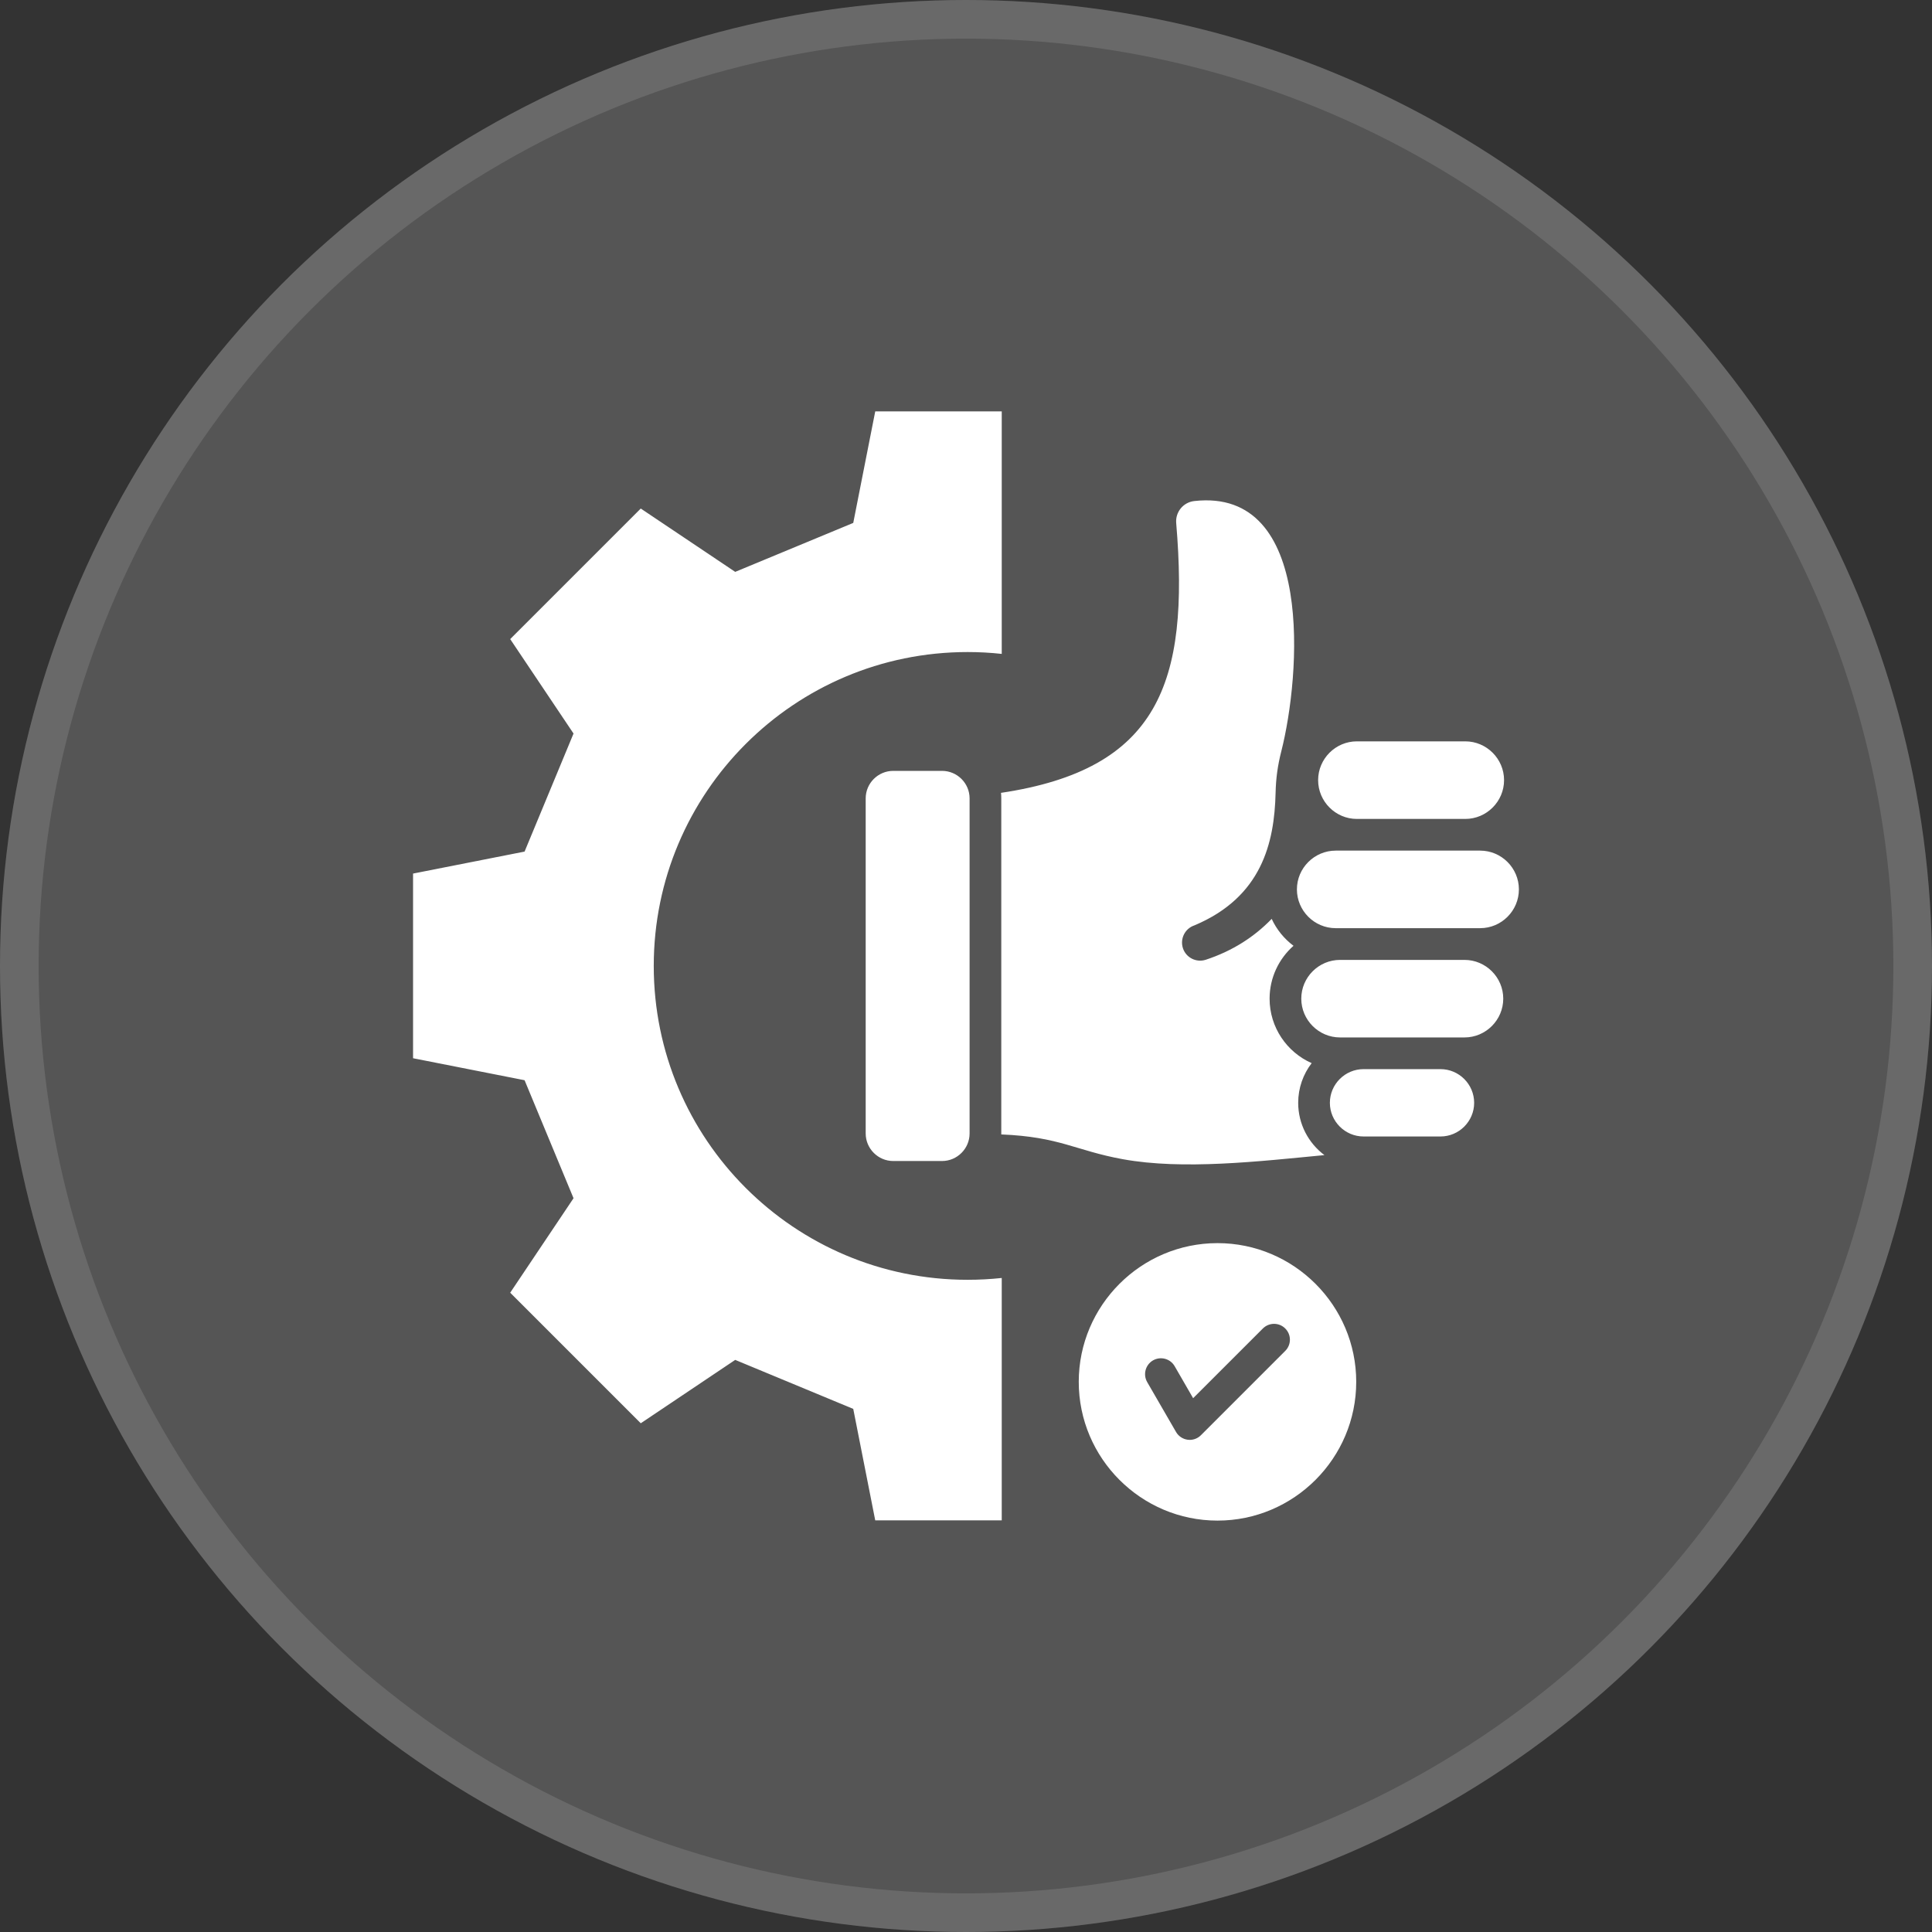 <svg xmlns="http://www.w3.org/2000/svg" width="50" height="50" viewBox="0 0 50 50" fill="none"><rect x="0" y="0" width="50" height="50" fill="#333333" stroke="none"/><circle cx="25" cy="25" r="25" fill="white" fill-opacity="0.17"></circle><circle cx="25" cy="25" r="24.5" stroke="white" stroke-opacity="0.12"></circle><g clip-path="url(#clip0_4040_287)"><path fill-rule="evenodd" clip-rule="evenodd" d="M30.44 13.536C30.416 13.251 30.623 12.999 30.907 12.967C34.037 12.615 33.654 17.501 33.161 19.439C33.066 19.812 33.021 20.139 33.012 20.523C32.981 21.816 32.653 23.215 30.913 23.948C30.667 24.029 30.534 24.294 30.614 24.54C30.695 24.785 30.96 24.919 31.206 24.838C31.905 24.608 32.466 24.241 32.911 23.78C33.039 24.057 33.235 24.296 33.476 24.477C33.097 24.812 32.857 25.302 32.857 25.845C32.857 26.589 33.305 27.231 33.946 27.514C33.727 27.799 33.597 28.155 33.597 28.541C33.597 29.093 33.864 29.585 34.276 29.894C32.575 30.057 30.621 30.284 29.058 30C27.829 29.776 27.431 29.421 25.913 29.359C25.913 29.351 25.913 29.342 25.913 29.334V20.662C25.913 20.614 25.911 20.566 25.906 20.519C29.976 19.91 30.789 17.683 30.44 13.536H30.44ZM24.38 19.95H23.117C22.725 19.95 22.404 20.27 22.404 20.662V29.334C22.404 29.726 22.725 30.047 23.117 30.047H24.38C24.772 30.047 25.093 29.726 25.093 29.334V20.662C25.093 20.27 24.772 19.95 24.38 19.95ZM37.28 27.669H35.289C34.809 27.669 34.417 28.061 34.417 28.541C34.417 29.02 34.809 29.412 35.289 29.412H37.28C37.759 29.412 38.151 29.02 38.151 28.541C38.151 28.061 37.759 27.669 37.28 27.669ZM37.9 24.842H34.681C34.128 24.842 33.677 25.293 33.677 25.845C33.677 26.397 34.128 26.849 34.681 26.849H37.9C38.453 26.849 38.904 26.397 38.904 25.845C38.904 25.293 38.453 24.842 37.9 24.842ZM38.306 22.014H34.568C34.016 22.014 33.564 22.465 33.564 23.017C33.564 23.57 34.016 24.021 34.568 24.021H38.306C38.858 24.021 39.309 23.57 39.309 23.017C39.309 22.465 38.858 22.014 38.306 22.014ZM35.116 21.194H37.921C38.473 21.194 38.925 20.742 38.925 20.19C38.925 19.638 38.473 19.186 37.921 19.186H35.116C34.564 19.186 34.113 19.638 34.113 20.19C34.113 20.742 34.564 21.194 35.116 21.194ZM16.919 24.998C16.919 20.512 20.556 16.875 25.042 16.875C25.34 16.875 25.635 16.891 25.925 16.923V10.647H22.651L22.082 13.533L19.027 14.8L16.583 13.161L13.204 16.54L14.843 18.984L13.576 22.039L10.69 22.608V27.387L13.576 27.956L14.843 31.01L13.204 33.455L16.583 36.834L19.027 35.194L22.082 36.462L22.651 39.347H25.925V33.074C25.635 33.105 25.34 33.121 25.042 33.121C20.556 33.121 16.919 29.485 16.919 24.998ZM35.099 35.762C35.099 37.74 33.486 39.353 31.509 39.353C29.531 39.353 27.918 37.74 27.918 35.762C27.918 33.785 29.531 32.172 31.509 32.172C33.486 32.172 35.099 33.784 35.099 35.762ZM33.262 34.381C33.103 34.221 32.843 34.221 32.683 34.381L30.878 36.185L30.4 35.357C30.287 35.161 30.036 35.094 29.839 35.207C29.644 35.321 29.576 35.571 29.689 35.768L30.435 37.058C30.499 37.169 30.61 37.243 30.736 37.26C30.754 37.262 30.772 37.264 30.79 37.264C30.898 37.264 31.003 37.221 31.08 37.143L33.262 34.961C33.423 34.801 33.423 34.541 33.262 34.381V34.381Z" fill="white"></path></g><defs><clipPath id="clip0_4040_287"><rect width="30" height="30" fill="white" transform="translate(10 10)"></rect></clipPath></defs></svg>
